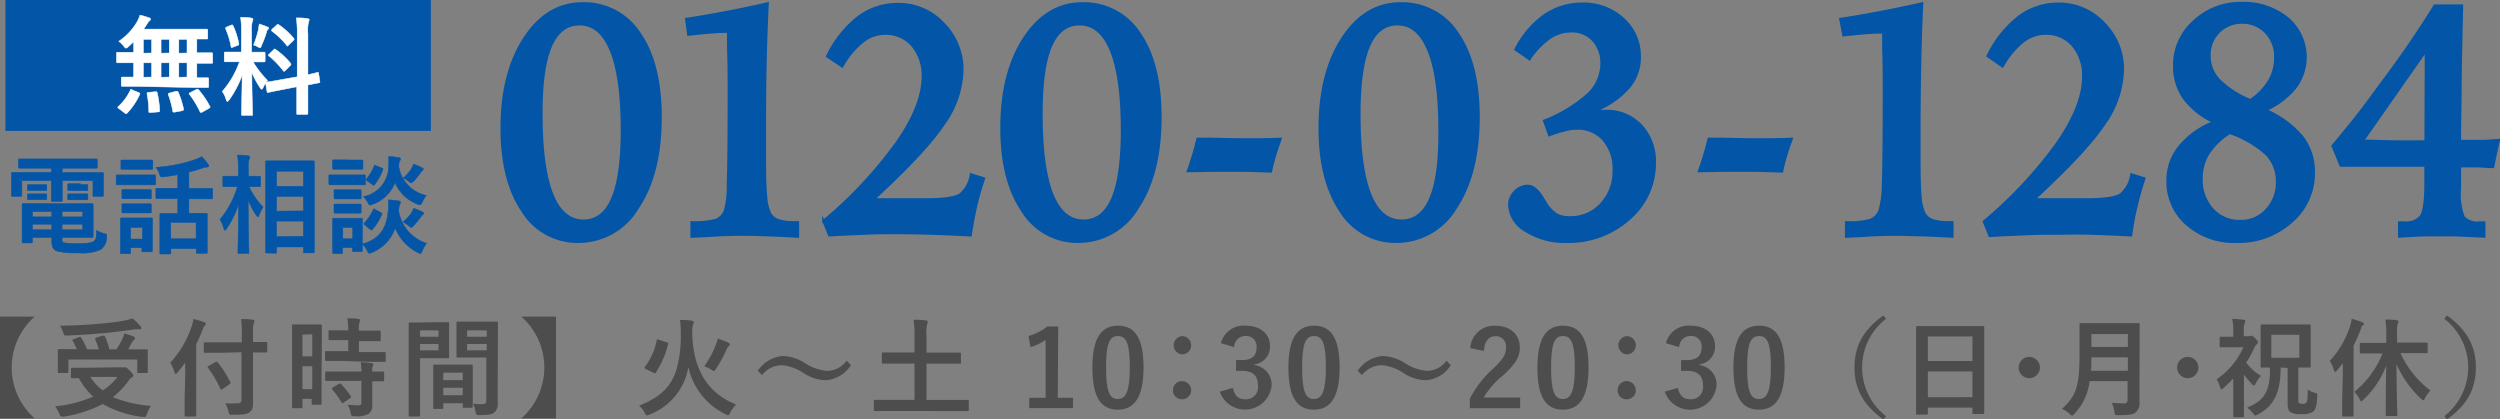 <svg id="レイヤー_1" data-name="レイヤー 1" xmlns="http://www.w3.org/2000/svg" viewBox="0 0 305.61 51.28"><rect x="0" y="0" width="305.61" height="51.28" fill="#808080" stroke="none"/><defs><style>.cls-1,.cls-3,.cls-5{fill:#0255a7;}.cls-2{fill:#fff;stroke:#fff;}.cls-2,.cls-3,.cls-5{stroke-miterlimit:10;}.cls-2,.cls-3{stroke-width:0.06px;}.cls-3,.cls-5{stroke:#0255a7;}.cls-4{fill:#4d4d4d;}.cls-5{stroke-width:0.28px;}</style></defs><rect class="cls-1" x="0.67" width="52" height="16"/><path class="cls-2" d="M115.71,71c-1.21,0-1.63,0-1.71,0s-.15,0-.15-.15V70c0-.13,0-.14.15-.14s.43,0,1.36,0V68.12H115c-1.14,0-1.53,0-1.6,0s-.13,0-.13-.14v-1c0-.13,0-.15.13-.15s.46,0,1.6,0h.37v-1.3c-.21.22-.43.43-.65.62s-.23.17-.3.17-.14-.08-.28-.26a2.85,2.85,0,0,0-.59-.57,7.32,7.32,0,0,0,2.26-2.42,4.11,4.11,0,0,0,.33-.78,7.68,7.68,0,0,1,1.12.33c.1,0,.18.1.18.17a.23.23,0,0,1-.12.18,1.31,1.31,0,0,0-.3.38c-.13.2-.27.42-.43.65h5.91c1.26,0,1.7,0,1.78,0s.15,0,.15.14v.94c0,.12,0,.13-.15.13l-1.19,0v1.68h.21c1.13,0,1.52,0,1.6,0s.13,0,.13.15v1c0,.13,0,.14-.13.14s-.47,0-1.6,0h-.21v1.76c.89,0,1.24,0,1.3,0s.15,0,.15.14v.91c0,.13,0,.15-.15.15s-.49,0-1.71,0Zm-2.15,2.71c-.1-.06-.13-.11-.13-.15s0-.06.07-.11a6.39,6.39,0,0,0,1.47-2c0-.13.08-.13.26,0l.76.31c.17.08.17.11.11.24a8.31,8.31,0,0,1-1.53,2.27.17.17,0,0,1-.12.08s-.08,0-.15-.08Zm4-6.79V65.26h-1v1.68Zm0,2.94V68.12h-1v1.76Zm.47,1.79c.15,0,.19,0,.22.13a12.36,12.36,0,0,1,.3,2.16c0,.13,0,.17-.17.18l-.94.08c-.21,0-.22,0-.22-.13a11.43,11.43,0,0,0-.22-2.15c0-.15,0-.18.2-.19Zm1.69-4.73V65.26h-1v1.68Zm0,2.94V68.12h-1v1.76Zm.84,1.73c.17,0,.2,0,.25.1a10.81,10.81,0,0,1,.66,2.07c0,.14,0,.17-.15.21l-.93.18c-.19,0-.22,0-.24-.11A11.44,11.44,0,0,0,119.6,72c0-.13,0-.16.16-.19Zm1.33-4.67V65.26h-1v1.68Zm0,2.94V68.12h-1v1.76ZM123,71.39c.16-.08.2-.07.29,0a10.83,10.83,0,0,1,1.4,2.06c.07.12,0,.14-.11.23l-.82.46c-.16.08-.2.06-.26,0a11.83,11.83,0,0,0-1.32-2.18c-.07-.1-.06-.13.11-.2Z" transform="translate(-99.03 -60.44)"/><path class="cls-2" d="M128.54,64.39a11.87,11.87,0,0,0-.1-1.83c.48,0,.87,0,1.31.09.13,0,.21.08.21.13a.57.57,0,0,1-.08.27,4.09,4.09,0,0,0-.09,1.32v2.44h.11c1,0,1.32,0,1.4,0s.14,0,.14.15v.92c0,.12,0,.13-.14.13s-.39,0-1.33,0a11.61,11.61,0,0,0,1.76,2.25,3.86,3.86,0,0,0-.52.86c-.08.16-.13.23-.18.23s-.12-.06-.21-.19a10.53,10.53,0,0,1-1-1.86c0,2.57.09,4.9.09,5.1s0,.14-.16.14h-1.06c-.13,0-.15,0-.15-.14s.07-2.34.09-4.77a12.36,12.36,0,0,1-1.57,3c-.1.13-.17.21-.23.21s-.11-.07-.16-.22a3.1,3.1,0,0,0-.47-1,11,11,0,0,0,2.1-3.62H128c-1,0-1.34,0-1.42,0s-.14,0-.14-.13v-.92c0-.13,0-.15.14-.15s.41,0,1.42,0h.53Zm-1.24-.88c.15-.07.17,0,.23.08a9.85,9.85,0,0,1,.7,2.18c0,.13,0,.17-.17.23l-.56.21c-.19.08-.2.07-.23-.08a9.6,9.6,0,0,0-.66-2.17c0-.14,0-.17.14-.23Zm3.34.43c0-.13.06-.37.08-.56a7.12,7.12,0,0,1,1,.36c.11,0,.15.09.15.16a.14.14,0,0,1-.08.13.44.44,0,0,0-.16.28A13.36,13.36,0,0,1,131,66c-.07.2-.11.28-.19.28a.65.65,0,0,1-.26-.12,4.34,4.34,0,0,0-.52-.22A12.91,12.91,0,0,0,130.64,63.94Zm4.72,5.89v-5.2a12.32,12.32,0,0,0-.11-2c.5,0,.93,0,1.38.09.12,0,.2.07.2.14a.7.7,0,0,1-.08.26,5.11,5.11,0,0,0-.08,1.45v5c.75-.16,1.05-.25,1.17-.28s.12,0,.14.13l.16,1c0,.11,0,.13-.13.15s-.44.08-1.34.26v1.21c0,1.44,0,2.19,0,2.25s0,.14-.15.14h-1.08c-.13,0-.14,0-.14-.14s0-.79,0-2.24v-1l-1.78.35c-1.14.22-1.55.32-1.68.34s-.16,0-.17-.1l-.17-1c0-.14,0-.14.12-.17s.56-.06,1.69-.28Zm-2.86-3.32c.06-.06.09-.09.11-.09s.07,0,.13.08a9,9,0,0,1,1.8,1.66c.09.12.09.14,0,.27l-.64.64c-.14.13-.17.13-.26,0a11.11,11.11,0,0,0-1.71-1.77c-.06,0-.1-.08-.1-.1s0-.08.11-.15Zm.35-3c.11-.11.13-.13.24-.06a9.31,9.31,0,0,1,1.84,1.66c.08.09.08.14,0,.24l-.63.61c-.14.15-.16.16-.24,0a10,10,0,0,0-1.77-1.7c-.09-.07-.1-.13,0-.25Z" transform="translate(-99.03 -60.44)"/><path class="cls-3" d="M103.2,81c-1.26,0-1.69,0-1.76,0s-.16,0-.16-.14v-.85c0-.13,0-.14.16-.14s.5,0,1.76,0H109c1.27,0,1.7,0,1.78,0s.14,0,.14.14v.85c0,.13,0,.14-.14.14s-.51,0-1.78,0h-2.36v.52h3.19c1.2,0,1.61,0,1.7,0s.15,0,.15.14,0,.31,0,.65V83c0,1,0,1.24,0,1.32s0,.14-.15.14h-1c-.13,0-.14,0-.14-.14V82.52h-3.74v1.11c0,.85,0,1.22,0,1.3s0,.13-.14.13h-1.07c-.13,0-.14,0-.14-.13s0-.47,0-1.3V82.52h-3.6V84.3c0,.13,0,.14-.14.14h-1c-.12,0-.13,0-.13-.14s0-.28,0-1.32V82.4c0-.44,0-.67,0-.75s0-.14.13-.14.5,0,1.7,0h3.05V81Zm5.07,4.33c1.32,0,2,0,2,0s.15,0,.15.15,0,.34,0,1.18v1.49c0,.75,0,1.1,0,1.18s0,.14-.15.14-.72,0-2,0h-1.65v.19c0,.35.08.41.25.46a11.41,11.41,0,0,0,1.73.08c1.13,0,1.65-.07,1.91-.28s.29-.31.32-1.31a4.49,4.49,0,0,0,.93.38c.34.09.34.1.31.45a1.83,1.83,0,0,1-.74,1.51,5.47,5.47,0,0,1-2.71.4,9.66,9.66,0,0,1-2.6-.21c-.4-.14-.66-.41-.66-1.19v-.48H103V90c0,.13,0,.14-.14.14h-1c-.12,0-.13,0-.13-.14s0-.4,0-1.2V86.68c0-.78,0-1.13,0-1.21s0-.15.13-.15.71,0,2,0ZM103.88,83c.52,0,.65,0,.73,0s.14,0,.14.12v.52c0,.08,0,.09-.14.09h-2.08c-.13,0-.15,0-.15-.1v-.52c0-.09,0-.11.15-.11s.21,0,.73,0Zm0,1.14h.73c.13,0,.14,0,.14.11v.5c0,.1,0,.11-.14.11h-2.08c-.13,0-.15,0-.15-.11v-.51c0-.09,0-.1.15-.1h1.35Zm1.48,2.81v-.65H103v.65Zm0,1.57v-.67H103v.67Zm1.26-2.22v.65h2.52v-.65Zm2.52,1.55h-2.52v.67h2.52ZM108.86,83h.77c.13,0,.14,0,.14.11v.51c0,.11,0,.12-.14.12s-.21,0-.77,0h-.64c-.56,0-.69,0-.77,0s-.14,0-.14-.13V83c0-.09,0-.1.14-.1h1.41Zm0,1.14h.77c.13,0,.14,0,.14.12v.51c0,.09,0,.1-.14.1h-2.18c-.13,0-.14,0-.14-.1v-.52c0-.1,0-.11.14-.11h1.41Z" transform="translate(-99.03 -60.44)"/><path class="cls-3" d="M116.53,81.82c1,0,1.31,0,1.39,0s.14,0,.14.15v.92c0,.14,0,.15-.14.15s-.4,0-1.39,0h-1.78c-1,0-1.32,0-1.39,0s-.13,0-.13-.15v-.92c0-.13,0-.15.13-.15s.4,0,1.39,0Zm1.13,7.38c0,1.51,0,1.8,0,1.88s0,.14-.15.14h-1c-.13,0-.14,0-.14-.14v-.36H115v.6c0,.12,0,.13-.15.13h-.94c-.15,0-.16,0-.16-.13s0-.39,0-2v-.87c0-.82,0-1.13,0-1.22s0-.15.16-.15.35,0,1.18,0h1.25c.84,0,1.1,0,1.19,0s.15,0,.15.15,0,.39,0,1ZM116.39,80c.83,0,1.09,0,1.17,0s.15,0,.15.14V81c0,.13,0,.15-.15.15s-.34,0-1.17,0h-1.25c-.85,0-1.11,0-1.19,0s-.14,0-.14-.15v-.86c0-.13,0-.14.14-.14s.34,0,1.19,0Zm-.11,3.61c.79,0,1,0,1.09,0s.16,0,.16.14v.84c0,.13,0,.15-.16.15s-.3,0-1.09,0h-1.1c-.8,0-1,0-1.11,0s-.14,0-.14-.15v-.84c0-.13,0-.14.14-.14s.31,0,1.11,0Zm0,1.74c.79,0,1,0,1.09,0s.16,0,.16.14v.83c0,.13,0,.15-.16.15s-.3,0-1.09,0h-1.1c-.8,0-1,0-1.11,0s-.14,0-.14-.15v-.83c0-.13,0-.14.14-.14s.31,0,1.11,0ZM115,88.23v1.43h1.44V88.23Zm4.91-3.5c-1.21,0-1.61,0-1.69,0s-.14,0-.14-.15v-1c0-.12,0-.13.14-.13s.48,0,1.69,0h.85V81.79c-.59.11-1.19.2-1.8.28-.31,0-.31,0-.41-.29a2.39,2.39,0,0,0-.46-.88,18.58,18.58,0,0,0,4.93-1,2.71,2.71,0,0,0,.66-.33,8.59,8.59,0,0,1,.78.94.32.32,0,0,1,.09.22c0,.09-.08.14-.26.14a1.68,1.68,0,0,0-.5.11,17.38,17.38,0,0,1-1.67.49v2h1.07c1.21,0,1.62,0,1.7,0s.14,0,.14.13v1c0,.13,0,.15-.14.15s-.49,0-1.7,0h-1.07v1.76h.55c1.09,0,1.48,0,1.56,0s.14,0,.14.14,0,.44,0,1.28v1.17c0,1.78,0,2.12,0,2.19s0,.13-.14.13h-1.07c-.13,0-.14,0-.14-.13v-.46h-3.1v.53c0,.12,0,.13-.14.13h-1.06c-.13,0-.15,0-.15-.13s0-.43,0-2.22v-1c0-1,0-1.39,0-1.47s0-.14.15-.14.46,0,1.56,0h.48V84.73Zm0,4.89H123v-2h-3.1Z" transform="translate(-99.03 -60.44)"/><path class="cls-3" d="M128.25,91.44c-.13,0-.14,0-.14-.14s.07-2.81.09-5.91a11.64,11.64,0,0,1-1.47,3c-.09.13-.15.2-.2.2s-.1-.07-.13-.21a4.58,4.58,0,0,0-.47-1.11,11.21,11.21,0,0,0,2.12-4h-.3c-1,0-1.26,0-1.34,0s-.14,0-.14-.15v-1c0-.13,0-.14.14-.14s.39,0,1.34,0h.41v-.81a10,10,0,0,0-.1-1.77c.47,0,.88,0,1.3.09.13,0,.21.07.21.13a.61.61,0,0,1-.08.28,3.51,3.51,0,0,0-.09,1.26v.82c1,0,1.27,0,1.35,0s.14,0,.14.14v1c0,.13,0,.15-.14.15s-.38,0-1.27,0a9.09,9.09,0,0,0,1.71,2.48,5,5,0,0,0-.49,1c-.07.14-.11.2-.14.2s-.11-.06-.19-.18a8.31,8.31,0,0,1-1-1.94c0,3.45.09,6.19.09,6.43s0,.14-.14.14Zm3.38-.07c-.13,0-.14,0-.14-.13s0-.93,0-4.91V83.77c0-2.58,0-3.43,0-3.52s0-.15.14-.15.49,0,1.6,0h2.5c1.12,0,1.51,0,1.59,0s.14,0,.14.15,0,.94,0,3.09v3c0,4,0,4.81,0,4.89s0,.12-.14.12h-1.07c-.12,0-.13,0-.13-.12v-.6h-3.28v.63c0,.12,0,.13-.15.13Zm1.21-8.15h3.28V81.38h-3.28Zm3.28,3V84.44h-3.28v1.81Zm0,3.11V87.47h-3.28v1.89Z" transform="translate(-99.03 -60.44)"/><path class="cls-3" d="M142.18,81.82c1,0,1.3,0,1.38,0s.14,0,.14.15v.92c0,.14,0,.15-.14.15s-.39,0-1.38,0h-1.45c-1,0-1.3,0-1.36,0s-.14,0-.14-.15v-.92c0-.13,0-.15.14-.15s.39,0,1.36,0Zm1.14,8.46c2.25-.65,3-2.08,3.17-4.17a5.7,5.7,0,0,0,0-1.24,10.94,10.94,0,0,1,1.25.13c.15,0,.25.08.25.17a.38.38,0,0,1-.08.24c-.07.09-.09.22-.15.78a5,5,0,0,0,3.42,4,4.36,4.36,0,0,0-.53.91c-.1.22-.14.32-.25.32a1,1,0,0,1-.3-.11,5.8,5.8,0,0,1-2.76-3,5,5,0,0,1-2.85,3,1,1,0,0,1-.3.09c-.1,0-.16-.09-.27-.32a3,3,0,0,0-.59-.8c0,.56,0,.73,0,.79s0,.14-.13.14h-.94c-.13,0-.14,0-.14-.14v-.36h-1.21v.6c0,.12,0,.13-.14.13h-.94c-.13,0-.14,0-.14-.13s0-.39,0-2v-.83c0-.82,0-1.13,0-1.22s0-.15.14-.15.35,0,1.18,0h1c.83,0,1.11,0,1.2,0s.13,0,.13.15,0,.38,0,1ZM142.09,80c.83,0,1.09,0,1.17,0s.14,0,.14.14V81c0,.11,0,.13-.14.13s-.34,0-1.17,0H141c-.84,0-1.1,0-1.18,0s-.13,0-.13-.13v-.88c0-.13,0-.14.13-.14s.34,0,1.18,0Zm-.15,3.63c.77,0,1,0,1.08,0s.16,0,.16.14v.85c0,.13,0,.14-.16.14s-.31,0-1.08,0h-.83c-.79,0-1,0-1.1,0s-.15,0-.15-.14v-.85c0-.13,0-.14.15-.14s.31,0,1.1,0Zm0,1.75c.77,0,1,0,1.08,0s.16,0,.16.15v.83c0,.13,0,.14-.16.14s-.31,0-1.08,0h-.83c-.79,0-1,0-1.1,0s-.15,0-.15-.14v-.83c0-.13,0-.15.15-.15s.31,0,1.1,0Zm-1,2.85v1.39h1.21V88.27Zm9.7-3.08c-.12.24-.15.33-.26.33a1,1,0,0,1-.29-.07,4.84,4.84,0,0,1-2.77-2.66,4.57,4.57,0,0,1-2.75,2.67,1.22,1.22,0,0,1-.29.09c-.1,0-.16-.09-.29-.32a3,3,0,0,0-.53-.72,3.76,3.76,0,0,0,3.07-3.71,6.68,6.68,0,0,0,0-1.19c.45,0,.85.08,1.21.13.15,0,.26.06.26.15a.34.34,0,0,1-.1.24c-.06.08-.09.19-.13.66a4.31,4.31,0,0,0,3.37,3.58A3.56,3.56,0,0,0,150.63,85.19Zm-7,2.79c-.16-.12-.15-.14-.06-.25a6.28,6.28,0,0,0,1.08-1.62c.07-.13.09-.14.26,0l.65.34c.17.09.19.11.13.24a6.83,6.83,0,0,1-1.13,1.82c-.05.07-.08.09-.13.09a.25.25,0,0,1-.15-.07Zm.27-5.41c-.16-.1-.16-.13-.07-.23a5.66,5.66,0,0,0,.94-1.59c.05-.14.07-.11.25,0l.67.26c.16.07.17.09.13.22a6.71,6.71,0,0,1-1,1.81c-.05.06-.08.09-.12.09a.28.28,0,0,1-.15-.08Zm5.43,3.88a1.8,1.8,0,0,0,.25-.5,6.93,6.93,0,0,1,1,.39c.18.09.24.16.24.22s-.06.15-.15.2a1.09,1.09,0,0,0-.22.25,10.75,10.75,0,0,1-.87,1.06c-.13.13-.21.21-.29.21s-.16-.08-.33-.21a3.82,3.82,0,0,0-.68-.45A6,6,0,0,0,149.35,86.45Zm0-5.41a1.42,1.42,0,0,0,.23-.5,8.24,8.24,0,0,1,1,.42c.17.09.21.12.21.2s-.06.13-.13.19a.85.85,0,0,0-.22.26,8,8,0,0,1-.82,1c-.16.15-.24.23-.32.23s-.15-.06-.29-.18a2.43,2.43,0,0,0-.67-.42A5.83,5.83,0,0,0,149.38,81Z" transform="translate(-99.03 -60.44)"/><path class="cls-4" d="M103.28,99.14a8.28,8.28,0,0,0,0,12.45H99V99.14Z" transform="translate(-99.03 -60.44)"/><path class="cls-4" d="M113.81,105.34a1,1,0,0,0,.35,0,.77.77,0,0,1,.17,0c.12,0,.24.08.61.46s.38.44.38.54,0,.14-.15.21a1.46,1.46,0,0,0-.43.44,10,10,0,0,1-1.91,2,14.94,14.94,0,0,0,4.65,1.06,4.73,4.73,0,0,0-.49,1c-.11.28-.13.36-.3.36l-.25,0a13.23,13.23,0,0,1-4.85-1.58,15.88,15.88,0,0,1-4.75,1.54,1.48,1.48,0,0,1-.27,0c-.14,0-.18-.07-.28-.33a4.89,4.89,0,0,0-.52-.93,15.92,15.92,0,0,0,4.65-1.18,8.45,8.45,0,0,1-1.74-2.26h-.83c-.13,0-.15,0-.15-.14v-1c0-.13,0-.14.15-.14s.5,0,1.76,0Zm-5.12-3.69c.16-.07.21,0,.27.08a10.31,10.31,0,0,1,.71,1.41h1.44a8.5,8.5,0,0,0-.44-1.2c0-.12,0-.17.13-.23l.79-.24c.14,0,.2,0,.26.08a8.29,8.29,0,0,1,.55,1.59h.87a11.43,11.43,0,0,0,.75-1.32,3.44,3.44,0,0,0,.2-.64c.44.13.8.26,1.13.39.13.05.19.11.19.2s-.06.14-.14.22a1.53,1.53,0,0,0-.29.4c-.13.25-.26.49-.41.75h.56c1.19,0,1.62,0,1.7,0s.14,0,.14.14,0,.3,0,.65v.76c0,.83,0,1.13,0,1.2s0,.15-.14.15h-1c-.13,0-.15,0-.15-.15v-1.5h-8.42v1.5c0,.13,0,.15-.14.15h-1c-.13,0-.15,0-.15-.15s0-.37,0-1.22V104c0-.44,0-.65,0-.74s0-.14.15-.14.5,0,1.7,0h.47a7.44,7.44,0,0,0-.5-1c-.08-.12-.08-.15.11-.21Zm7.48-1.35a.42.42,0,0,1,.14.27c0,.08-.07.13-.21.13a3.74,3.74,0,0,0-.62,0c-1.28.18-2.28.33-3.85.47-1.38.13-2.95.23-4.46.29-.29,0-.29,0-.42-.39a3.48,3.48,0,0,0-.4-.82c1.65,0,3.36-.11,4.88-.24,1.3-.11,2.18-.23,2.91-.36a7.62,7.62,0,0,0,1.09-.29A5.73,5.73,0,0,1,116.17,100.3Zm-6.09,6.22a5.83,5.83,0,0,0,1.52,1.64,6.55,6.55,0,0,0,1.78-1.64Z" transform="translate(-99.03 -60.44)"/><path class="cls-4" d="M121.67,106.26c0-.46,0-1,0-1.5-.29.41-.6.82-.94,1.22-.1.12-.17.17-.22.17s-.1-.07-.15-.21a4.45,4.45,0,0,0-.52-1.16,12.16,12.16,0,0,0,2.61-4.42,5,5,0,0,0,.22-.93,9.79,9.79,0,0,1,1.31.4c.15,0,.21.1.21.19s0,.15-.14.24a1,1,0,0,0-.26.52c-.24.58-.48,1.16-.77,1.73v6.71c0,1.26,0,1.89,0,2s0,.14-.15.14h-1.13c-.13,0-.14,0-.14-.14s0-.7,0-2Zm4.18-2.69c-1.25,0-1.69,0-1.77,0s-.14,0-.14-.14v-1c0-.13,0-.14.14-.14s.52,0,1.77,0h2.74v-1a11.73,11.73,0,0,0-.09-1.85c.48,0,1,0,1.43.09.13,0,.21.08.21.15a.66.66,0,0,1-.09.28,4.28,4.28,0,0,0-.09,1.29v1c1.12,0,1.52,0,1.6,0s.14,0,.14.14v1c0,.13,0,.14-.14.14s-.48,0-1.6,0v3.6c0,.91,0,1.79,0,2.5s-.09.94-.43,1.21-.82.3-2.08.3c-.4,0-.4,0-.49-.4a3.82,3.82,0,0,0-.39-1,13.13,13.13,0,0,0,1.49,0c.36,0,.49-.11.49-.43v-5.81Zm.38,4.44a.37.37,0,0,1-.16.07s-.06,0-.1-.11a13.82,13.82,0,0,0-1.51-2.56c-.09-.12-.08-.13.09-.24l.82-.47c.13-.07.16,0,.25,0a13.38,13.38,0,0,1,1.57,2.47c.07.12,0,.15-.12.24Z" transform="translate(-99.03 -60.44)"/><path class="cls-4" d="M138.34,105.87c0,3.24,0,3.83,0,3.9s0,.15-.14.15h-.94c-.12,0-.13,0-.13-.15v-.57H136v1c0,.13,0,.14-.13.14h-1c-.13,0-.14,0-.14-.14s0-.74,0-4v-2.84c0-2.35,0-3,0-3.12s0-.14.14-.14.34,0,1.12,0h1.12c.78,0,1,0,1.12,0s.14,0,.14.14,0,.72,0,2.63ZM136,101.34V104h1.2v-2.69Zm1.2,6.68v-2.81H136V108Zm3.46-3.46c-1.24,0-1.66,0-1.74,0s-.16,0-.16-.16v-.9c0-.13,0-.14.16-.14s.5,0,1.74,0h.94v-1.34h-.62c-1.15,0-1.56,0-1.63,0s-.16,0-.16-.14v-.91c0-.14,0-.15.16-.15s.48,0,1.63,0h.62a11.17,11.17,0,0,0-.1-1.47c.51,0,.86,0,1.34.09.13,0,.21.07.21.13a.74.74,0,0,1-.08.28,3.23,3.23,0,0,0-.06,1h.87c1.18,0,1.57,0,1.65,0s.14,0,.14.15V102c0,.13,0,.14-.14.14s-.47,0-1.65,0h-.87v1.34h1.38c1.23,0,1.66,0,1.74,0s.15,0,.15.14v.9c0,.14,0,.16-.15.16s-.51,0-1.74,0Zm0,2.45c-1.23,0-1.65,0-1.73,0s-.15,0-.15-.14V106c0-.13,0-.14.15-.14s.5,0,1.73,0h2.56a8.89,8.89,0,0,0-.09-1.14c.5,0,1,.06,1.31.11.15,0,.23.08.23.15a.44.44,0,0,1-.07.22,1.71,1.71,0,0,0-.06.66c.88,0,1.23,0,1.3,0s.15,0,.15.14v.91c0,.13,0,.14-.15.14l-1.3,0v1.28c0,.6,0,1.16,0,1.6a1.21,1.21,0,0,1-.46,1.11,3,3,0,0,1-1.69.28c-.39,0-.4,0-.49-.39a2.86,2.86,0,0,0-.39-1c.45,0,.84.06,1.27.06s.43-.11.43-.41V107Zm-.22.36c.13-.08.17-.08.27,0a9.75,9.75,0,0,1,1.2,1.5c.08.11.06.15-.07.24l-.79.55c-.08,0-.12.08-.15.08s-.07,0-.11-.09a10.94,10.94,0,0,0-1.14-1.6c-.09-.11-.09-.14.06-.24Z" transform="translate(-99.03 -60.44)"/><path class="cls-4" d="M152.49,99.83c.84,0,1.23,0,1.31,0s.13,0,.13.16,0,.45,0,1.23v1.62c0,.79,0,1.15,0,1.23s0,.16-.13.16-.47,0-1.31,0h-2.11v4.21c0,1.8,0,2.68,0,2.77s0,.15-.14.15h-1.11c-.13,0-.14,0-.14-.15s0-1,0-2.77v-5.63c0-1.8,0-2.71,0-2.79s0-.16.14-.16.59,0,1.53,0Zm-2.11,1v.77h2.25v-.77Zm2.25,1.66h-2.25v.78h2.25Zm-.49,7.94c-.13,0-.15,0-.15-.16s0-.43,0-2.35v-1.14c0-1.15,0-1.54,0-1.63s0-.14.15-.14.4,0,1.39,0h1.75c1,0,1.3,0,1.39,0s.15,0,.15.14,0,.47,0,1.4v1.29c0,1.89,0,2.24,0,2.3s0,.15-.15.15h-.93c-.13,0-.14,0-.14-.15v-.4h-2.38v.53c0,.15,0,.16-.16.16Zm1.08-3.52h2.38V106h-2.38Zm2.38,1.84v-.91h-2.38v.91Zm4.27-1.7c0,.91,0,2,0,2.59a1.42,1.42,0,0,1-.37,1.19c-.28.25-.64.35-1.86.35-.39,0-.39,0-.47-.4a4.24,4.24,0,0,0-.31-1,9.5,9.5,0,0,0,1.09.07c.43,0,.53-.12.53-.51v-5.19H156.4c-1,0-1.35,0-1.43,0s-.14,0-.14-.16,0-.38,0-1.14v-1.8c0-.75,0-1.06,0-1.14s0-.16.14-.16.42,0,1.43,0h1.91c1,0,1.37,0,1.45,0s.14,0,.14.16,0,.61,0,1.72Zm-3.74-6.22v.77h2.4v-.77Zm2.4,2.44v-.78h-2.4v.78Z" transform="translate(-99.03 -60.44)"/><path class="cls-4" d="M167,99.14v12.45h-4.25a8.28,8.28,0,0,0,0-12.45Z" transform="translate(-99.03 -60.44)"/><path class="cls-4" d="M183.66,101.47c.18,4.51,2.15,7.13,5.35,8.42a3.72,3.72,0,0,0-.72,1c-.1.22-.16.31-.26.31a.74.74,0,0,1-.3-.12,8.38,8.38,0,0,1-4.55-5.77,7.45,7.45,0,0,1-.34,1.3,7.55,7.55,0,0,1-4.42,4.51,1,1,0,0,1-.31.1c-.1,0-.15-.07-.26-.3a2.69,2.69,0,0,0-.7-.89c2.5-1,3.82-2.2,4.52-4.23a14.91,14.91,0,0,0,.58-4.69,8.78,8.78,0,0,0-.1-1.55c.45,0,1,0,1.46.09.14,0,.23.11.23.19a.51.51,0,0,1-.09.26,3.2,3.2,0,0,0-.09.94Zm-3.11.83c.17,0,.19.08.15.21a11.16,11.16,0,0,1-1.51,3.49c-.08.11-.13.11-.29,0l-.93-.46c-.18-.1-.18-.15-.11-.25a7.85,7.85,0,0,0,1.45-3.24c0-.14.06-.14.24-.09Zm6,.26a3.33,3.33,0,0,0,.21-.74c.41.14.93.34,1.27.49.18.09.22.15.22.22s0,.13-.12.21a1.16,1.16,0,0,0-.28.42,15.58,15.58,0,0,1-1.29,2.36c-.12.19-.17.28-.25.28a.87.87,0,0,1-.31-.16,4.74,4.74,0,0,0-.88-.42A11.93,11.93,0,0,0,186.55,102.56Z" transform="translate(-99.03 -60.44)"/><path class="cls-4" d="M191.66,105.76a4.13,4.13,0,0,1,3.07-1.8,5.33,5.33,0,0,1,2.63.82,6,6,0,0,0,2.75,1,3,3,0,0,0,2.42-1.25l.52.55a4,4,0,0,1-3.1,1.84,5.26,5.26,0,0,1-2.64-.84,5.68,5.68,0,0,0-2.74-1,3.13,3.13,0,0,0-2.38,1.21Z" transform="translate(-99.03 -60.44)"/><path class="cls-4" d="M207.61,110.68c-1.16,0-1.55,0-1.63,0s-.13,0-.13-.14v-1.08c0-.13,0-.14.13-.14s.47,0,1.63,0h3.21v-4.43h-2.07c-1.27,0-1.7,0-1.78,0s-.14,0-.14-.14v-1.08c0-.13,0-.14.14-.14s.51,0,1.78,0h2.07v-2a11.87,11.87,0,0,0-.11-2c.49,0,1.07,0,1.53.09.11,0,.2.07.2.16a.68.68,0,0,1-.07.28,5,5,0,0,0-.08,1.48v2h2.29c1.26,0,1.69,0,1.76,0s.16,0,.16.14v1.08c0,.13,0,.14-.16.14s-.5,0-1.76,0h-2.29v4.43h3.42c1.15,0,1.54,0,1.62,0s.13,0,.13.14v1.08c0,.13,0,.14-.13.14s-.47,0-1.62,0Z" transform="translate(-99.03 -60.44)"/><path class="cls-4" d="M228.34,109.07h1.86v1.26h-5.35v-1.26h2V102a7.16,7.16,0,0,1-1.84.88l-.26-1.36a7.35,7.35,0,0,0,2.32-1.17h1.32Z" transform="translate(-99.03 -60.44)"/><path class="cls-4" d="M238.82,105.34c0,3.68-1.12,5.18-3.15,5.18s-3.1-1.47-3.1-5.15,1.13-5.12,3.13-5.12S238.82,101.68,238.82,105.34Zm-4.58,0c0,2.93.41,3.88,1.43,3.88s1.47-1,1.47-3.88-.4-3.82-1.44-3.82S234.24,102.42,234.24,105.35Z" transform="translate(-99.03 -60.44)"/><path class="cls-4" d="M244.64,102.64a1.11,1.11,0,0,1-1.12,1.12,1.12,1.12,0,0,1,0-2.23A1.12,1.12,0,0,1,244.64,102.64Zm0,5.5a1.1,1.1,0,0,1-1.12,1.11,1.07,1.07,0,0,1-1.1-1.11,1.09,1.09,0,0,1,1.1-1.11A1.12,1.12,0,0,1,244.64,108.14Z" transform="translate(-99.03 -60.44)"/><path class="cls-4" d="M248.28,102.39a2.86,2.86,0,0,1,3-2.14c1.81,0,3,1,3,2.49a2.16,2.16,0,0,1-1.9,2.24v.09a2.41,2.41,0,0,1,2.1,2.49,3.27,3.27,0,0,1-6.34.76l1.6-.47c.22,1,.69,1.4,1.55,1.4a1.47,1.47,0,0,0,1.52-1.67c0-1.13-.53-1.8-1.92-1.8h-.76v-1.32h.69c1.3,0,1.82-.56,1.82-1.56a1.26,1.26,0,0,0-1.36-1.39,1.38,1.38,0,0,0-1.38,1.36Z" transform="translate(-99.03 -60.44)"/><path class="cls-4" d="M262.79,105.34c0,3.68-1.12,5.18-3.15,5.18s-3.11-1.47-3.11-5.15,1.14-5.12,3.14-5.12S262.79,101.68,262.79,105.34Zm-4.58,0c0,2.93.4,3.88,1.43,3.88s1.47-1,1.47-3.88-.4-3.82-1.44-3.82S258.21,102.42,258.21,105.35Z" transform="translate(-99.03 -60.44)"/><path class="cls-4" d="M265,105.76a4.13,4.13,0,0,1,3.06-1.8,5.36,5.36,0,0,1,2.64.82,6,6,0,0,0,2.75,1,3,3,0,0,0,2.41-1.25l.52.55a3.92,3.92,0,0,1-3.09,1.84,5.26,5.26,0,0,1-2.64-.84,5.68,5.68,0,0,0-2.74-1,3.13,3.13,0,0,0-2.38,1.21Z" transform="translate(-99.03 -60.44)"/><path class="cls-4" d="M278.76,103a2.91,2.91,0,0,1,3.06-2.74c1.78,0,3,1,3,2.67,0,1.11-.48,1.94-2,3.36a10,10,0,0,0-2.42,2.75h4.46v1.3h-6.15v-1.15a12.46,12.46,0,0,1,2.84-3.68c1.3-1.25,1.58-1.77,1.58-2.59a1.24,1.24,0,0,0-1.3-1.38c-.82,0-1.32.61-1.4,1.8Z" transform="translate(-99.03 -60.44)"/><path class="cls-4" d="M293.22,105.34c0,3.68-1.12,5.18-3.15,5.18s-3.1-1.47-3.1-5.15,1.13-5.12,3.13-5.12S293.22,101.68,293.22,105.34Zm-4.58,0c0,2.93.41,3.88,1.43,3.88s1.47-1,1.47-3.88-.4-3.82-1.44-3.82S288.64,102.42,288.64,105.35Z" transform="translate(-99.03 -60.44)"/><path class="cls-4" d="M299,102.64a1.11,1.11,0,0,1-1.12,1.12,1.12,1.12,0,0,1,0-2.23A1.12,1.12,0,0,1,299,102.64Zm0,5.5a1.1,1.1,0,0,1-1.12,1.11,1.07,1.07,0,0,1-1.1-1.11,1.09,1.09,0,0,1,1.1-1.11A1.12,1.12,0,0,1,299,108.14Z" transform="translate(-99.03 -60.44)"/><path class="cls-4" d="M302.68,102.39a2.86,2.86,0,0,1,3-2.14c1.81,0,3,1,3,2.49a2.16,2.16,0,0,1-1.9,2.24v.09a2.4,2.4,0,0,1,2.09,2.49,3.26,3.26,0,0,1-6.33.76l1.6-.47c.22,1,.69,1.4,1.55,1.4a1.47,1.47,0,0,0,1.52-1.67c0-1.13-.53-1.8-1.92-1.8h-.76v-1.32h.69c1.3,0,1.82-.56,1.82-1.56a1.26,1.26,0,0,0-1.36-1.39,1.38,1.38,0,0,0-1.38,1.36Z" transform="translate(-99.03 -60.44)"/><path class="cls-4" d="M317.19,105.34c0,3.68-1.12,5.18-3.15,5.18s-3.11-1.47-3.11-5.15,1.14-5.12,3.14-5.12S317.19,101.68,317.19,105.34Zm-4.58,0c0,2.93.4,3.88,1.43,3.88s1.47-1,1.47-3.88-.4-3.82-1.44-3.82S312.61,102.42,312.61,105.35Z" transform="translate(-99.03 -60.44)"/><path class="cls-4" d="M329.59,99.41a7.52,7.52,0,0,0,0,11.91l-.34.4c-2.49-1.82-3.52-3.79-3.52-6.35s1-4.54,3.52-6.36Z" transform="translate(-99.03 -60.44)"/><path class="cls-4" d="M333.4,111.13c-.13,0-.14,0-.14-.15s0-.85,0-4.62v-2.51c0-2.53,0-3.32,0-3.4s0-.15.14-.15.53,0,1.79,0h4.46c1.26,0,1.72,0,1.8,0s.14,0,.14.15,0,.87,0,3v2.88c0,3.73,0,4.5,0,4.58s0,.14-.14.14h-1.16c-.13,0-.14,0-.14-.14v-.64H334.7v.7c0,.13,0,.15-.14.15Zm1.3-6.56h5.45v-3H334.7Zm5.45,4.42v-3.14H334.7V109Z" transform="translate(-99.03 -60.44)"/><path class="cls-4" d="M348.4,105.37a1.3,1.3,0,1,1-1.3-1.3A1.31,1.31,0,0,1,348.4,105.37Z" transform="translate(-99.03 -60.44)"/><path class="cls-4" d="M360.57,107c0,.9,0,1.89,0,2.6a1.46,1.46,0,0,1-.42,1.21c-.34.31-.78.38-2.16.38-.4,0-.43,0-.48-.41a3.41,3.41,0,0,0-.34-1.09c.56,0,1,.07,1.49.07a.4.4,0,0,0,.45-.46v-2.27h-4.64a6.87,6.87,0,0,1-1.87,4c-.13.14-.2.22-.27.22s-.16-.07-.3-.21a3.15,3.15,0,0,0-.94-.61c1.72-1.6,2.15-2.7,2.15-6.66v-1.91c0-1.1,0-1.69,0-1.77s0-.15.14-.15.52,0,1.73,0h3.62c1.2,0,1.62,0,1.71,0s.15,0,.15.15,0,.67,0,1.77Zm-1.42-1.23v-1.65h-4.46c0,.61,0,1.15-.05,1.65Zm-4.46-4.49v1.57h4.46v-1.57Z" transform="translate(-99.03 -60.44)"/><path class="cls-4" d="M367.77,105.37a1.3,1.3,0,1,1-1.3-1.3A1.31,1.31,0,0,1,367.77,105.37Z" transform="translate(-99.03 -60.44)"/><path class="cls-4" d="M373.76,101.55a.73.73,0,0,0,.32-.06.48.48,0,0,1,.17,0c.1,0,.19,0,.5.34s.3.35.3.44a.34.34,0,0,1-.18.29,1.22,1.22,0,0,0-.31.48,11.16,11.16,0,0,1-.95,1.73,6.26,6.26,0,0,0,1.81,1.62,3.46,3.46,0,0,0-.68,1c-.07.11-.11.16-.17.16s-.13,0-.23-.15a7.65,7.65,0,0,1-1-1.18v3.16c0,1,0,1.86,0,1.92s0,.15-.15.15h-1c-.14,0-.16,0-.16-.15s0-1,0-1.92v-2.66c-.38.39-.77.76-1.16,1.13-.13.11-.22.18-.28.18s-.11-.08-.15-.21a3.12,3.12,0,0,0-.45-1,9.32,9.32,0,0,0,3.28-3.93h-1.42c-.95,0-1.26,0-1.34,0s-.14,0-.14-.15v-1c0-.13,0-.14.14-.14s.39,0,1.34,0h.18V101a6.26,6.26,0,0,0-.13-1.58,12.6,12.6,0,0,1,1.4.11c.13,0,.21.07.21.13a.61.61,0,0,1-.08.28,2.41,2.41,0,0,0-.11,1v.59Zm4.06,3.82c0,3.09-.83,4.7-2.78,5.74a.87.87,0,0,1-.3.12c-.09,0-.14-.06-.29-.26a3.4,3.4,0,0,0-.72-.7c2.09-.86,2.84-2,2.79-4.9l-1,0c-.13,0-.14,0-.14-.14s0-.47,0-1.31v-2.38c0-.83,0-1.21,0-1.3s0-.14.14-.14.48,0,1.6,0h2.63c1.12,0,1.52,0,1.6,0s.15,0,.15.14,0,.47,0,1.3v2.38c0,.84,0,1.23,0,1.31s0,.14-.15.14l-1.37,0v3.92c0,.28,0,.37.11.43a.76.76,0,0,0,.46.09.45.45,0,0,0,.43-.18c.11-.17.15-.41.16-1.56a3.07,3.07,0,0,0,.83.38c.34.09.34.1.33.43-.06,1.25-.22,1.64-.51,1.88a2.22,2.22,0,0,1-1.38.3,2.4,2.4,0,0,1-1.36-.22c-.23-.16-.37-.39-.37-1v-4.43Zm2.29-4h-3.43v2.8h3.43Z" transform="translate(-99.03 -60.44)"/><path class="cls-4" d="M385.42,106.28c0-.42,0-.94,0-1.45-.22.3-.46.6-.7.89-.11.12-.19.17-.24.17s-.12-.07-.15-.22a4.17,4.17,0,0,0-.5-1.1,11.47,11.47,0,0,0,2.47-4.23,4.45,4.45,0,0,0,.21-.93,10.51,10.51,0,0,1,1.27.41c.15.06.21.1.21.19s0,.14-.14.22-.14.2-.26.54a18.34,18.34,0,0,1-.85,1.92v6.53c0,1.27,0,1.91,0,2s0,.14-.14.14h-1.12c-.12,0-.13,0-.13-.14s0-.7,0-2Zm4-2.64c-1.27,0-1.7,0-1.78,0s-.14,0-.14-.14v-1c0-.13,0-.15.14-.15s.51,0,1.78,0h1.32v-1a11.28,11.28,0,0,0-.11-1.84c.48,0,.95,0,1.38.08.13,0,.21.08.21.14a.61.61,0,0,1-.08.28,3.86,3.86,0,0,0-.08,1.31v1h1.81c1.26,0,1.7,0,1.79,0s.14,0,.14.15v1c0,.13,0,.14-.14.14s-.53,0-1.79,0h-1.4a12.08,12.08,0,0,0,3.66,4.57,4.09,4.09,0,0,0-.65.91c-.1.2-.15.28-.23.28s-.13-.07-.26-.18a12.74,12.74,0,0,1-3-4.24c0,3.29.1,5.93.1,6.19s0,.15-.15.15h-1.13c-.13,0-.14,0-.14-.15s0-2.89.06-6a11.19,11.19,0,0,1-2.79,4.16c-.12.12-.2.2-.26.2s-.12-.1-.21-.28a3.07,3.07,0,0,0-.64-.87,11.63,11.63,0,0,0,3.45-4.69Z" transform="translate(-99.03 -60.44)"/><path class="cls-4" d="M398.16,99c2.5,1.82,3.53,3.8,3.53,6.36s-1,4.53-3.53,6.35l-.33-.4a7.53,7.53,0,0,0,0-11.91Z" transform="translate(-99.03 -60.44)"/><path class="cls-5" d="M170.23,60.85a8.08,8.08,0,0,1,7,3.69q2.55,3.69,2.56,10.2c0,4.6-.92,8.3-2.77,11.07A8.43,8.43,0,0,1,169.72,90a7.87,7.87,0,0,1-6.82-3.76q-2.55-3.76-2.55-10.13,0-6.73,2.79-11C165,62.26,167.36,60.85,170.23,60.85Zm-.36,2.56q-2.35,0-3.51,2.69t-1.14,8.3q0,6.46,1.29,9.74t3.85,3.27c1.59,0,2.76-.91,3.53-2.72s1.16-4.6,1.16-8.33q0-6.39-1.31-9.67T169.87,63.41Z" transform="translate(-99.03 -60.44)"/><path class="cls-5" d="M192.87,60.85q-.17,3.54-.25,7t-.08,7c0,.76,0,1.74,0,3s0,2,0,2.52q0,2.84.15,4.2a5.4,5.4,0,0,0,.49,2,1.81,1.81,0,0,0,1,.79,5.88,5.88,0,0,0,2,.25h.4v1.76c-1.43-.08-2.7-.14-3.82-.18s-2.07-.06-2.87-.06-2.27,0-4.52.16l-1.8.08,0-1.76a10,10,0,0,0,3-.29,2.05,2.05,0,0,0,1.07-1.08A10.72,10.72,0,0,0,188,83q.12-2.5.12-11.58c0-1.29,0-3.06-.08-5.3,0-.81,0-1.4,0-1.79h-.64q-.5,0-1.65.09c-.78.07-1.64.15-2.58.26l-.26-1.92c1.63-.24,3.27-.53,4.94-.85S191.18,61.24,192.87,60.85Z" transform="translate(-99.03 -60.44)"/><path class="cls-5" d="M205.82,84.81l3.64,0,2.25,0h.54c2.19,0,3.58-.21,4.18-.62a3.93,3.93,0,0,0,1.29-2.43l1.6.49c-.4,1.19-.74,2.36-1,3.52s-.48,2.3-.63,3.44c-2.15-.11-3.94-.18-5.35-.22s-2.68-.06-3.82-.06-2.23,0-3.5.06-2.8.11-4.62.22l-.71-1.76a52.24,52.24,0,0,0,9-9.64c2.1-3,3.14-5.73,3.14-8A5.62,5.62,0,0,0,210.55,66a4.28,4.28,0,0,0-3.39-1.44,4.37,4.37,0,0,0-2.7,1,10.16,10.16,0,0,0-2.47,3l-1.85-1.23a13.39,13.39,0,0,1,3.8-4.8,8,8,0,0,1,4.86-1.6,7.5,7.5,0,0,1,5.57,2.39A8,8,0,0,1,216.68,69a11.83,11.83,0,0,1-2.27,6.6Q212.15,79,205.82,84.81Z" transform="translate(-99.03 -60.44)"/><path class="cls-5" d="M231.34,60.85a8.08,8.08,0,0,1,7,3.69q2.55,3.69,2.55,10.2c0,4.6-.92,8.3-2.76,11.07A8.43,8.43,0,0,1,230.83,90,7.87,7.87,0,0,1,224,86.21q-2.55-3.76-2.55-10.13,0-6.73,2.79-11C226.11,62.26,228.47,60.85,231.34,60.85ZM231,63.41c-1.58,0-2.74.9-3.51,2.69s-1.14,4.57-1.14,8.3q0,6.46,1.29,9.74t3.85,3.27c1.59,0,2.76-.91,3.53-2.72s1.16-4.6,1.16-8.33q0-6.39-1.31-9.67T231,63.41Z" transform="translate(-99.03 -60.44)"/><path class="cls-5" d="M244.24,81.36q.36-1,.66-2c.2-.67.37-1.32.52-1.95l1.56,0,3.12.06,3.13,0q1.2,0,2.34-.06c-.26.72-.49,1.41-.69,2.06s-.36,1.3-.49,1.93l-3-.09-1.9,0-2.22,0Z" transform="translate(-99.03 -60.44)"/><path class="cls-5" d="M270.23,60.85a8.08,8.08,0,0,1,7,3.69q2.55,3.69,2.55,10.2c0,4.6-.92,8.3-2.76,11.07A8.43,8.43,0,0,1,269.72,90a7.86,7.86,0,0,1-6.82-3.76q-2.55-3.76-2.55-10.13,0-6.73,2.79-11C265,62.26,267.36,60.85,270.23,60.85Zm-.37,2.56q-2.36,0-3.5,2.69c-.76,1.8-1.15,4.57-1.15,8.3q0,6.46,1.29,9.74t3.86,3.27q2.37,0,3.53-2.72T275,76.36c0-4.26-.43-7.48-1.31-9.67S271.57,63.41,269.86,63.41Z" transform="translate(-99.03 -60.44)"/><path class="cls-5" d="M294,74l.65,0h.64a5.73,5.73,0,0,1,4.35,1.77,6.39,6.39,0,0,1,1.68,4.58,8.89,8.89,0,0,1-3.12,6.84,11.08,11.08,0,0,1-7.67,2.81,8.77,8.77,0,0,1-5-1.35,3.8,3.8,0,0,1-2-3.14,2.24,2.24,0,0,1,.68-1.65,2.16,2.16,0,0,1,1.59-.7c.62,0,1.23.51,1.83,1.51l.24.39a4.71,4.71,0,0,0,1.42,1.59A3.29,3.29,0,0,0,291,87a4.94,4.94,0,0,0,3.77-1.64,5.78,5.78,0,0,0,1.52-4.08,5.41,5.41,0,0,0-1.23-3.74,4.19,4.19,0,0,0-3.31-1.38,5.7,5.7,0,0,0-1.34.18,20,20,0,0,0-2,.62l-.62-1.76A17.45,17.45,0,0,0,293.1,72a5.15,5.15,0,0,0,1.7-3.69,4.13,4.13,0,0,0-1-2.92,3.49,3.49,0,0,0-2.69-1.12,4.62,4.62,0,0,0-2.64.82A9.61,9.61,0,0,0,286,67.68l-1.71-1.19a11.44,11.44,0,0,1,3.54-4.19,8.07,8.07,0,0,1,4.65-1.41,7.13,7.13,0,0,1,5,1.87,6.09,6.09,0,0,1,2,4.65,5.61,5.61,0,0,1-1.38,3.78A10.85,10.85,0,0,1,294,74Z" transform="translate(-99.03 -60.44)"/><path class="cls-5" d="M306.72,81.36q.36-1,.66-2c.2-.67.37-1.32.52-1.95l1.56,0,3.12.06,3.13,0q1.2,0,2.34-.06c-.26.72-.49,1.41-.69,2.06s-.36,1.3-.49,1.93l-3-.09-1.9,0-2.22,0Z" transform="translate(-99.03 -60.44)"/><path class="cls-5" d="M334,60.85q-.17,3.54-.24,7t-.09,7c0,.76,0,1.74,0,3s0,2,0,2.52c0,1.89.05,3.29.14,4.2a5.4,5.4,0,0,0,.49,2,1.84,1.84,0,0,0,1,.79,5.92,5.92,0,0,0,2,.25h.4v1.76q-2.14-.12-3.81-.18c-1.12,0-2.07-.06-2.87-.06s-2.27,0-4.53.16l-1.79.08,0-1.76a9.92,9.92,0,0,0,3-.29,2.05,2.05,0,0,0,1.07-1.08,10.72,10.72,0,0,0,.43-3.16q.12-2.5.12-11.58c0-1.29,0-3.06-.07-5.3,0-.81,0-1.4,0-1.79h-.64q-.48,0-1.65.09c-.77.07-1.63.15-2.58.26L324,62.76c1.62-.24,3.26-.53,4.93-.85S332.3,61.24,334,60.85Z" transform="translate(-99.03 -60.44)"/><path class="cls-5" d="M347.68,84.81l3.64,0,2.24,0h.55c2.19,0,3.58-.21,4.18-.62a3.93,3.93,0,0,0,1.29-2.43l1.59.49c-.4,1.19-.73,2.36-1,3.52a32.83,32.83,0,0,0-.63,3.44c-2.16-.11-3.94-.18-5.35-.22S351.5,89,350.37,89s-2.23,0-3.5.06-2.81.11-4.62.22l-.71-1.76a52.24,52.24,0,0,0,9-9.64q3.14-4.58,3.14-8A5.62,5.62,0,0,0,352.41,66,4.28,4.28,0,0,0,349,64.56a4.37,4.37,0,0,0-2.7,1,10.16,10.16,0,0,0-2.47,3L342,67.29a13.41,13.41,0,0,1,3.81-4.8,8,8,0,0,1,4.86-1.6,7.48,7.48,0,0,1,5.56,2.39A7.94,7.94,0,0,1,358.54,69a11.9,11.9,0,0,1-2.27,6.6Q354,79,347.68,84.81Z" transform="translate(-99.03 -60.44)"/><path class="cls-5" d="M376,73.9a11.86,11.86,0,0,1,4.47,3.27,6.91,6.91,0,0,1,1.41,4.36,7.76,7.76,0,0,1-2.71,6A9.63,9.63,0,0,1,372.46,90a8.73,8.73,0,0,1-6.07-2.11A6.87,6.87,0,0,1,364,82.49a6.45,6.45,0,0,1,1.45-4.13,10.13,10.13,0,0,1,4.2-3A9.42,9.42,0,0,1,366,72.46a6.8,6.8,0,0,1-1.19-4,7.11,7.11,0,0,1,2.4-5.4A8.25,8.25,0,0,1,373,60.81a8.46,8.46,0,0,1,5.67,1.86,6.22,6.22,0,0,1,1,8.43A9.84,9.84,0,0,1,376,73.9Zm-4.4,2.79A8.51,8.51,0,0,0,369,79.2a5.75,5.75,0,0,0-.84,3.09A5.3,5.3,0,0,0,369.48,86a4.42,4.42,0,0,0,3.43,1.46,4.19,4.19,0,0,0,3.19-1.38,4.86,4.86,0,0,0,1.28-3.43,4.74,4.74,0,0,0-1.27-3.33A13,13,0,0,0,371.6,76.69Zm2.51-4a7.6,7.6,0,0,0,2.29-2.35,5.56,5.56,0,0,0,.76-2.88A4.23,4.23,0,0,0,376,64.39a3.89,3.89,0,0,0-2.93-1.18,3.84,3.84,0,0,0-2.8,1.15,3.91,3.91,0,0,0-1.14,2.86,4.28,4.28,0,0,0,1.18,3A11.48,11.48,0,0,0,374.11,72.68Z" transform="translate(-99.03 -60.44)"/><path class="cls-5" d="M396.65,61.12H400q-.13,5.37-.19,9.29c0,2.61-.07,5-.07,7.27.85,0,1.67,0,2.45,0s1.56-.07,2.31-.12c-.23,1-.45,2-.65,3l-.06.29c-.65,0-1.32-.07-2-.09l-2.05,0v2.76a7.7,7.7,0,0,0,.46,3.46,2.24,2.24,0,0,0,1.92.66h.6v1.72l-3.48-.16c-.74,0-1.33,0-1.77,0s-1.09,0-1.86,0-1.87.08-3.3.16l0-1.72a2.25,2.25,0,0,1,.34,0l.3,0a2.37,2.37,0,0,0,2-.74c.36-.48.55-1.7.58-3.64V80.69l-4.89,0-2.09,0-3.38,0-1-2.42c.94-1.12,1.8-2.17,2.58-3.14s1.51-1.94,2.21-2.9l2.27-3.08q1.72-2.34,3-4.28C395.09,63.6,395.9,62.35,396.65,61.12Zm-1.07,5.53-7.7,11c1.29,0,2.58.06,3.85.08s2.54,0,3.81,0Z" transform="translate(-99.03 -60.44)"/></svg>